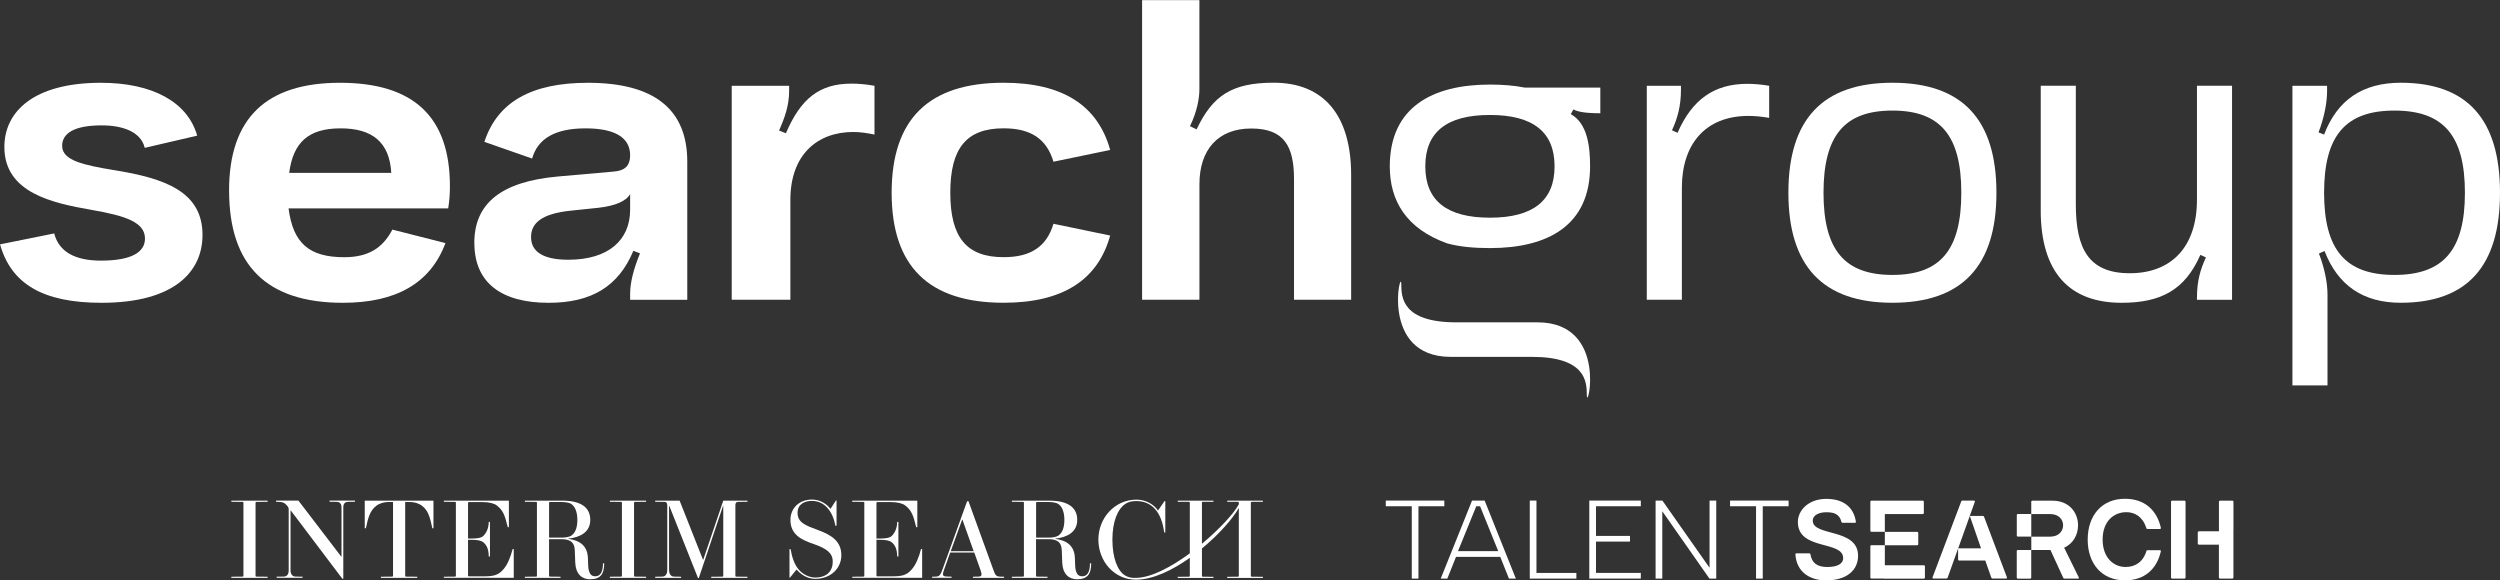 <svg xmlns="http://www.w3.org/2000/svg" version="1.1" viewBox="240.8 337.27 709.73 164.78">
  <rect x="240.8" y="337.27" width="709.73" height="164.78" fill="#333333" stroke="none"/>
  <!-- Generator: Adobe Illustrator 28.7.1, SVG Export Plug-In . SVG Version: 1.2.0 Build 142)  -->
  <g>
    <g id="Layer_1">
      <g>
        <path fill="white" d="M240.82,406.64l15.37-3.1c1.34,5.23,5.95,7.72,13.25,7.72,8.75,0,12.52-2.43,12.52-6.26,0-4.56-5.29-6.44-15.13-8.14-11.06-1.94-24.79-4.8-24.79-17.86,0-10.09,8.38-18.23,27.4-18.23,14.58,0,24.61,5.41,27.34,15.01l-14.89,3.46c-1.09-4.62-6.38-6.38-12.21-6.38-7.72,0-11.24,2.19-11.24,5.83,0,4.19,6.26,5.47,14.7,6.87,14.4,2.31,25.15,6.07,25.15,18.41,0,10.39-7.96,19.26-28.68,19.26-16.71,0-25.64-5.41-28.8-16.58Z"></path>
        <path fill="white" d="M305.83,391.39c0-20.47,10.45-30.62,31.47-30.62s31.23,9.72,31.23,29.41c0,1.94-.12,4.01-.49,6.26h-45.32c1.28,9.91,5.89,13.85,15.8,13.85,6.87,0,10.94-2.61,13.67-7.84l15.07,3.83c-4.31,11.55-14.22,16.95-29.1,16.95-21.63,0-32.32-10.57-32.32-31.84ZM337.3,373.71c-8.87.06-13.25,3.89-14.4,12.64h28.98c-.49-8.62-5.29-12.7-14.58-12.64Z"></path>
        <path fill="white" d="M375.45,406.27c0-11.3,7.66-17.44,23.7-18.89l15.86-1.4c3.22-.24,4.68-1.7,4.68-4.62,0-4.92-4.13-7.65-12.64-7.65s-13.55,2.79-15.19,8.57l-13.55-4.74c3.71-11.3,13.31-16.77,29.41-16.77,18.71,0,28.19,7.47,28.19,22.36v39.25h-16.22v-1.76c0-3.04.91-6.81,2.8-11.42l-1.88-.73c-4.25,10.15-11.91,14.76-24.06,14.76-13.67,0-21.08-5.89-21.08-16.95ZM419.69,396.79v-4.43c-1.09,2-4.19,3.34-8.93,3.89l-8.14.85c-7.78.85-11.06,3.34-11.06,7.47s3.4,6.44,10.57,6.44c11.36,0,17.56-5.53,17.56-14.22Z"></path>
        <path fill="white" d="M448.55,361.62h16.28v1.4c0,4.19-1.22,7.59-2.86,11.3l1.94.79c4.19-9.84,9.54-14.1,18.59-14.1,1.94,0,4.19.18,6.56.61v13.85c-2.07-.43-4.07-.73-6.02-.73-10.21,0-17.86,6.44-17.86,19.26v28.37h-16.65v-60.76Z"></path>
        <path fill="white" d="M493.93,391.99c0-20.9,10.51-31.23,31.78-31.23,16.71,0,26.73,6.38,30.26,19.08l-16.1,3.34c-1.94-6.5-6.44-9.48-14.16-9.48-10.51,0-15.13,5.59-15.13,18.29s4.62,18.29,15.13,18.29c7.72,0,12.21-2.98,14.16-9.48l16.1,3.34c-3.52,12.7-13.55,19.08-30.26,19.08-21.26,0-31.78-10.33-31.78-31.23Z"></path>
        <path fill="white" d="M565.02,337.31h16.28v25.27c0,2.61-.67,6.38-2.67,10.51l1.88.91c4.5-9.54,9.96-13.25,21.87-13.25,14.28,0,22,9.3,22,26.25v35.36h-16.22v-34.21c0-9.29-2.73-14.4-12.15-14.4s-14.7,6.02-14.7,15.8v32.81h-16.28v-85.06Z"></path>
        <path fill="white" d="M708.29,361.62h9.72v1.15c0,4.56-.97,8.08-2.55,11.48l1.58.73c4.13-9.42,10.33-13.91,19.81-13.91,1.94,0,4.01.18,6.2.55v9.11c-2.13-.37-4.07-.55-5.89-.55-12.27,0-18.89,8.08-18.89,20.35v31.84h-9.96v-60.76Z"></path>
        <path fill="white" d="M748.51,391.99c0-20.9,9.78-31.23,29.53-31.23s29.53,10.33,29.53,31.23-9.84,31.23-29.53,31.23-29.53-10.33-29.53-31.23ZM797.6,391.99c0-16.22-5.95-23.33-19.56-23.33s-19.56,7.11-19.56,23.33,5.95,23.33,19.56,23.33,19.56-7.11,19.56-23.33Z"></path>
        <path fill="white" d="M820.15,396.85v-35.24h9.96v33.66c0,12.64,3.65,19.57,15.31,19.57s19.08-7.29,19.08-20.9v-32.32h9.96v60.76h-9.96v-.61c0-4.74.97-8.02,2.55-11.42l-1.58-.73c-4.38,9.97-11.18,13.61-22.36,13.61-14.83,0-22.97-8.62-22.97-26.37Z"></path>
        <path fill="white" d="M950.53,391.99c0,20.9-9.36,31.23-28.19,31.23-10.63,0-17.8-4.86-21.63-14.7l-1.58.73c1.58,4.13,2.43,8.27,2.43,11.67v25.76h-9.96v-85.06h9.84v1.46c0,3.46-.85,7.65-2.43,11.78l1.58.61c3.77-9.84,10.94-14.71,21.75-14.71,18.83,0,28.19,10.33,28.19,31.23ZM900.59,391.99c0,16.22,6.08,23.33,19.99,23.33s19.99-7.11,19.99-23.33-6.08-23.33-19.99-23.33-19.99,7.11-19.99,23.33Z"></path>
        <path fill="white" d="M677.27,428.78h-12.35s-10.7,0-10.7,0c-15.31,0-15.6-7.08-15.6-10.76,0-5.58-6.36,20.56,14.01,20.56h12.35s10.7,0,10.7,0c15.31,0,15.6,7.08,15.6,10.76,0,5.58,6.36-20.56-14.01-20.56Z"></path>
        <path fill="white" d="M673.62,362.13c-3.04-.61-6.32-.85-9.84-.85-16.52,0-28.43,6.56-28.43,23.21,0,9.78,4.65,17.69,16.28,21.87,3.52.97,7.66,1.34,12.15,1.34,16.65,0,28.43-6.56,28.43-23.21,0-5.47-.67-12.15-5.47-14.82l.73-1.34c1.09.61,3.16,1.09,7.53,1.09h.12v-7.29h-21.51ZM663.78,399.07c-12.27,0-18.35-4.86-18.35-14.58s6.08-14.58,18.35-14.58,18.35,4.86,18.35,14.58-6.08,14.58-18.35,14.58Z"></path>
      </g>
      <g>
        <g>
          <path fill="white" d="M306.49,501l3.1-.03c.25,0,.32-.06.32-.29v-20.65c0-.22-.06-.28-.32-.28l-3.1-.03v-.32h10.28v.32l-3.1.03c-.25,0-.32.06-.32.28v20.65c0,.22.06.29.32.29l3.1.03v.32h-10.28v-.32Z"></path>
          <path fill="white" d="M323.31,482.15h-.03v17.04c0,1.04.51,1.77,1.45,1.77l1.96.03v.32h-7.34v-.32l1.99-.03c.92,0,1.42-.66,1.42-1.77v-17.11c0-.6,0-.79-.73-1.55-.57-.6-1.04-.73-2.21-.79l-.66-.03v-.32h6.36l12.17,15.91h.06v-13.98c0-1.04-.47-1.58-1.42-1.58l-1.99-.03v-.32h7.24v.32l-1.9.03c-.92,0-1.42.47-1.42,1.58v20.24h-.28l-14.67-19.42Z"></path>
          <path fill="white" d="M348.93,501l3.1-.03c.25,0,.35-.06.35-.29v-20.9h-1.04c-1.77,0-3,.51-3.76,1.11-1.68,1.33-2.25,3.16-2.91,6.36h-.32v-7.84h19.51v7.84h-.32c-.66-3.19-1.2-5.03-2.88-6.36-.76-.6-1.99-1.11-3.76-1.11h-1.07v20.9c0,.22.06.29.32.29l3.1.03v.32h-10.31v-.32Z"></path>
          <path fill="white" d="M366.8,501l3.1-.03c.25,0,.32-.09.32-.29v-20.65c0-.19-.06-.28-.32-.28l-3.1-.03v-.32h18.47v7.53h-.32c-.82-3.41-1.36-4.84-3.16-6.2-.66-.51-2.12-.92-3.92-.92h-3.92c-.19,0-.28.09-.28.28v10.06h1.2c1.36,0,2.5-.16,3.07-.66.79-.73,1.61-2.09,1.61-4.05h.35v9.8h-.35c0-1.93-.54-3.23-1.55-4.02-.63-.51-1.8-.7-3.13-.7h-1.2v10.09c0,.19.06.28.32.28h4.02c2.85,0,4.24-.25,5.76-2.06,1.17-1.36,2.02-3.54,2.56-5.69h.32v8.16h-19.83v-.32Z"></path>
          <path fill="white" d="M404.11,497.01l-.13-3.51c-.09-2.63-1.74-3.16-3.83-3.16h-3.48v10.34c0,.22.06.29.32.29l2.94.03v.32h-10.12v-.32l3.1-.03c.25,0,.32-.06.32-.29v-20.65c0-.19-.06-.28-.32-.28l-3.1-.03v-.32h10.59c5.47,0,7.97,2.02,7.97,5.47s-2.85,4.96-6.26,5.31v.06c3.04.41,5.53,1.77,5.6,5.63.03.92.06,2.5.19,3.07.32,1.46.89,1.93,1.9,1.93,1.26,0,2.18-.95,2.18-3.67h.35c0,3-1.01,4.52-4.05,4.52-2.34,0-4.05-1.58-4.17-4.71ZM400.25,489.9c.92,0,2.09-.16,2.66-.51,1.3-.82,1.8-2.5,1.8-4.55s-.6-4.02-2.06-4.68c-.57-.25-1.71-.38-2.69-.38h-3c-.19,0-.28.09-.28.28v9.83h3.57Z"></path>
          <path fill="white" d="M413.94,501l3.1-.03c.25,0,.32-.06.32-.29v-20.65c0-.22-.06-.28-.32-.28l-3.1-.03v-.32h10.28v.32l-3.1.03c-.25,0-.32.06-.32.28v20.65c0,.22.06.29.32.29l3.1.03v.32h-10.28v-.32Z"></path>
          <path fill="white" d="M430.8,480.86h-.06v18.18c0,1.2.51,1.93,1.45,1.93l1.96.03v.32h-7.34v-.32l1.96-.03c.92,0,1.46-.66,1.46-1.93v-18.34c0-.63-.28-.95-.76-.95l-2.66-.03v-.32h6.93l6.64,16.79h.06l5.69-16.79h6.86v.32l-2.66.03c-.47,0-.76.28-.76.92v20.02c0,.22.06.29.32.29l3.1.03v.32h-10.28v-.32l3.1-.03c.25,0,.32-.06.32-.29v-19.83h-.06l-6.89,20.52h-.22l-8.16-20.52Z"></path>
          <path fill="white" d="M466.98,499.01h-.09l-1.83,2.25h-.13v-8.1h.32c.35,2.28,1.11,4.4,2.28,5.79,1.2,1.42,3.1,2.28,4.68,2.28,3.32,0,5-1.83,5-4.52,0-2.31-1.52-3.67-5.5-5.03-3.51-1.17-6.51-2.72-6.51-6.8,0-3.45,2.59-5.79,6.1-5.79,2.56,0,4.3,1.42,5.22,2.59h.09l1.49-2.31h.19v7.15h-.32c-.76-4.08-3.07-7.05-6.7-7.05-1.93,0-4.05.85-4.05,3.38,0,2.81,2.34,3.61,5.82,4.9,3.95,1.45,6.61,3.23,6.61,7.18,0,3.54-2.88,6.67-7.43,6.67-2.25,0-4.08-1.26-5.22-2.59Z"></path>
          <path fill="white" d="M482.75,501l3.1-.03c.25,0,.32-.09.32-.29v-20.65c0-.19-.06-.28-.32-.28l-3.1-.03v-.32h18.47v7.53h-.32c-.82-3.41-1.36-4.84-3.16-6.2-.66-.51-2.12-.92-3.92-.92h-3.92c-.19,0-.28.09-.28.28v10.06h1.2c1.36,0,2.5-.16,3.07-.66.79-.73,1.61-2.09,1.61-4.05h.35v9.8h-.35c0-1.93-.54-3.23-1.55-4.02-.63-.51-1.8-.7-3.13-.7h-1.2v10.09c0,.19.06.28.32.28h4.02c2.84,0,4.24-.25,5.75-2.06,1.17-1.36,2.02-3.54,2.56-5.69h.32v8.16h-19.83v-.32Z"></path>
          <path fill="white" d="M505.4,501l1.04-.03c1.11-.03,1.39-.57,1.93-2.06l6.99-19.35h.38l7.02,19.35c.54,1.49.76,2.02,1.9,2.06l1.2.03v.32h-8.85v-.32l1.52-.03c1.14-.03,1.04-.6.63-1.87l-1.77-4.97h-6.83l-1.77,4.97c-.44,1.23-.51,1.8.63,1.83l1.52.06v.32h-5.53v-.32ZM517.22,493.76l-3.19-8.95h-.09l-3.23,8.95h6.51Z"></path>
          <path fill="white" d="M542.36,497.01l-.13-3.51c-.09-2.63-1.74-3.16-3.83-3.16h-3.48v10.34c0,.22.06.29.32.29l2.94.03v.32h-10.12v-.32l3.1-.03c.25,0,.32-.06.32-.29v-20.65c0-.19-.06-.28-.32-.28l-3.1-.03v-.32h10.59c5.47,0,7.97,2.02,7.97,5.47s-2.85,4.96-6.26,5.31v.06c3.04.41,5.53,1.77,5.6,5.63.03.92.06,2.5.19,3.07.32,1.46.89,1.93,1.9,1.93,1.26,0,2.18-.95,2.18-3.67h.35c0,3-1.01,4.52-4.05,4.52-2.34,0-4.05-1.58-4.17-4.71ZM538.51,489.9c.92,0,2.09-.16,2.66-.51,1.3-.82,1.8-2.5,1.8-4.55s-.6-4.02-2.06-4.68c-.57-.25-1.71-.38-2.69-.38h-3c-.19,0-.28.09-.28.28v9.83h3.57Z"></path>
          <path fill="white" d="M596.25,479.72h3.07v-.32h-10.12v.32h2.94c.25,0,.35.09.35.32v.39c-1.27,2.46-5.41,6.99-10.47,11.21v-11.6c0-.22.06-.32.32-.32h2.94v-.32h-10.12v.32h3.07c.25,0,.35.09.35.32v14.31c-5.28,3.89-11.04,6.98-15.45,6.98-1.04,0-1.81-.06-2.83-.63-2.28-1.3-3.7-5.12-3.7-10.24s1.49-8.7,3.7-10.15c1.11-.73,2.21-.79,3.13-.79,4.3,0,7.15,3.07,7.87,8.92h.32v-8.92h-.22l-1.83,2.66h-.03c-1.11-1.61-3.29-3.07-6.1-3.07-6.17,0-10.82,5.19-10.82,11.35s4.52,11.43,10.75,11.38c4.78-.04,10.26-2.69,15.21-6.21v5.07c0,.22-.09.29-.35.29l-3.07.03v.32h10.12v-.32l-2.94-.03c-.25,0-.32-.06-.32-.29v-7.72c4.85-4.01,8.81-8.52,10.47-11.52v19.24c0,.22-.09.29-.35.29l-2.94.03v.32h10.12v-.32l-3.07-.03c-.25,0-.35-.06-.35-.29v-20.65c0-.22.1-.32.35-.32Z"></path>
        </g>
        <g>
          <g>
            <path fill="white" d="M641.58,480.99h-7.37v-1.61h16.62v1.61h-7.34v20.54h-1.9v-20.54Z"></path>
            <path fill="white" d="M658.7,479.38h3.58l8.86,22.15h-1.96l-2.47-6.17h-12.56l-2.47,6.17h-1.87l8.89-22.15ZM666.14,493.74l-5.16-12.75h-1.08l-5.19,12.75h11.43Z"></path>
            <path fill="white" d="M675.09,479.38h1.9v20.54h11.33v1.61h-13.23v-22.15Z"></path>
            <path fill="white" d="M691.99,479.38h14.62v1.61h-12.72v8.42h9.65v1.61h-9.65v8.89h12.72v1.61h-14.62v-22.15Z"></path>
            <path fill="white" d="M710.81,479.38h1.93l13.39,19.08v-19.08h1.9v22.15h-1.93l-13.39-19.12v19.12h-1.9v-22.15Z"></path>
            <path fill="white" d="M739.32,480.99h-7.37v-1.61h16.62v1.61h-7.34v20.54h-1.9v-20.54Z"></path>
          </g>
          <g>
            <path fill="white" d="M763.56,485.41c-.54-2.24-2.21-2.72-4.24-2.72s-3.89.76-3.89,2.4c0,4.55,12.86,2.02,12.86,9.96,0,4.17-3.32,6.99-9.07,6.99-4.46,0-8.38-2.24-8.72-7.36-.03-.19.09-.32.28-.32h3.67c.19,0,.28.09.32.28.38,2.43,1.9,3.6,4.77,3.6,2.72,0,4.52-.82,4.52-2.53,0-5.06-12.86-2.09-12.86-10.24,0-3.35,3.03-6.57,8.09-6.57,4.42,0,7.68,1.99,8.38,6.45.06.22-.1.35-.28.35h-3.48c-.19,0-.28-.09-.35-.28Z"></path>
            <path fill="white" d="M771.78,487.94v-8.22c0-.19.13-.32.32-.32h3.79v8.85h-3.79c-.19,0-.32-.13-.32-.32ZM771.78,492.36c0-.19.13-.32.32-.32h3.79v9.48h-3.79c-.19,0-.32-.13-.32-.32v-8.85ZM775.11,479.72c.78-.19.34-.32.53-.32h11c.19,0,.32.13.32.32v3.16c0,.19-.13.32-.32.32h-11.53v-3.48ZM775.89,488.26h9.17c.19,0,.32.13.32.32v3.16c0,.19-.13.32-.32.32h-9.17v-3.79ZM775.89,497.74h11.06c.19,0,.32.13.32.32v3.16c0,.19-.13.32-.32.32h-11.36c-.19,0,.3-.13.3-.32v-3.48Z"></path>
            <path fill="white" d="M801.43,479.75l-4.71,13.18h6.48l-3.19-9.2h3.7c.16,0,.28.06.35.25l6.48,17.16c.1.22-.03.38-.25.38h-3.79c-.16,0-.32-.09-.38-.25l-1.71-4.87h-7.4c-.19,0-.32-.13-.32-.32v-3.1l-2.97,8.28c-.06.19-.22.25-.38.25h-3.64c-.22,0-.35-.16-.25-.38l8.12-21.49c.06-.19.19-.25.35-.25h3.26c.22,0,.32.13.25.35Z"></path>
            <path fill="white" d="M813.35,483.51c0-.19.13-.32.32-.32h3.79v6.42h-3.79c-.19,0-.32-.13-.32-.32v-5.78ZM817.46,501.22c0,.19-.13.32-.32.32h-3.48c-.19,0-.32-.13-.32-.32v-7.49c0-.19.13-.32.32-.32h3.79v7.81ZM817.46,489.62h5.37c2.47,0,3.67-1.61,3.67-3.22s-1.2-3.19-3.67-3.19h-5.37v-3.48c0-.19.13-.32.32-.32h5.69c4.87,0,7.27,3.51,7.27,6.99,0,2.59-1.3,5.18-3.95,6.35l4.14,8.41c.1.22,0,.38-.22.38h-3.82c-.16,0-.28-.06-.35-.22l-3.63-7.9h-5.44v-3.79Z"></path>
            <path fill="white" d="M833.48,490.44c0-6.8,3.98-11.57,10.56-11.57,5.66,0,9.07,3.26,10.21,8.22.03.22-.06.35-.28.35h-3.51c-.19,0-.32-.09-.35-.28-.98-3.19-3.26-4.49-5.66-4.49-3.57,0-6.73,2.59-6.73,7.78s3.16,7.78,6.51,7.78c2.62,0,4.93-1.3,5.91-4.49.03-.19.16-.28.35-.28h3.48c.22,0,.32.13.28.32-1.11,4.96-4.55,8.25-10.21,8.25-6.57,0-10.56-4.77-10.56-11.57Z"></path>
            <g>
              <path fill="white" d="M861.26,488.1v-8.38c0-.19-.13-.32-.32-.32h-3.48c-.19,0-.32.13-.32.32v21.49c0,.19.13.32.32.32h3.48c.19,0,.32-.13.32-.32v-13.12Z"></path>
              <path fill="white" d="M874.86,487.78v-8.06c0-.17-.14-.32-.32-.32h-3.48c-.17,0-.32.14-.32.32v8.38h-5.67c-.19,0-.34.15-.34.34v3.12c0,.18.15.33.33.33h5.67v9.32c0,.17.14.32.32.32h3.48c.17,0,.32-.14.32-.32v-9.01s0,0,0,0v-4.42s0,0,0,0Z"></path>
            </g>
          </g>
        </g>
      </g>
    </g>
  </g>
</svg>